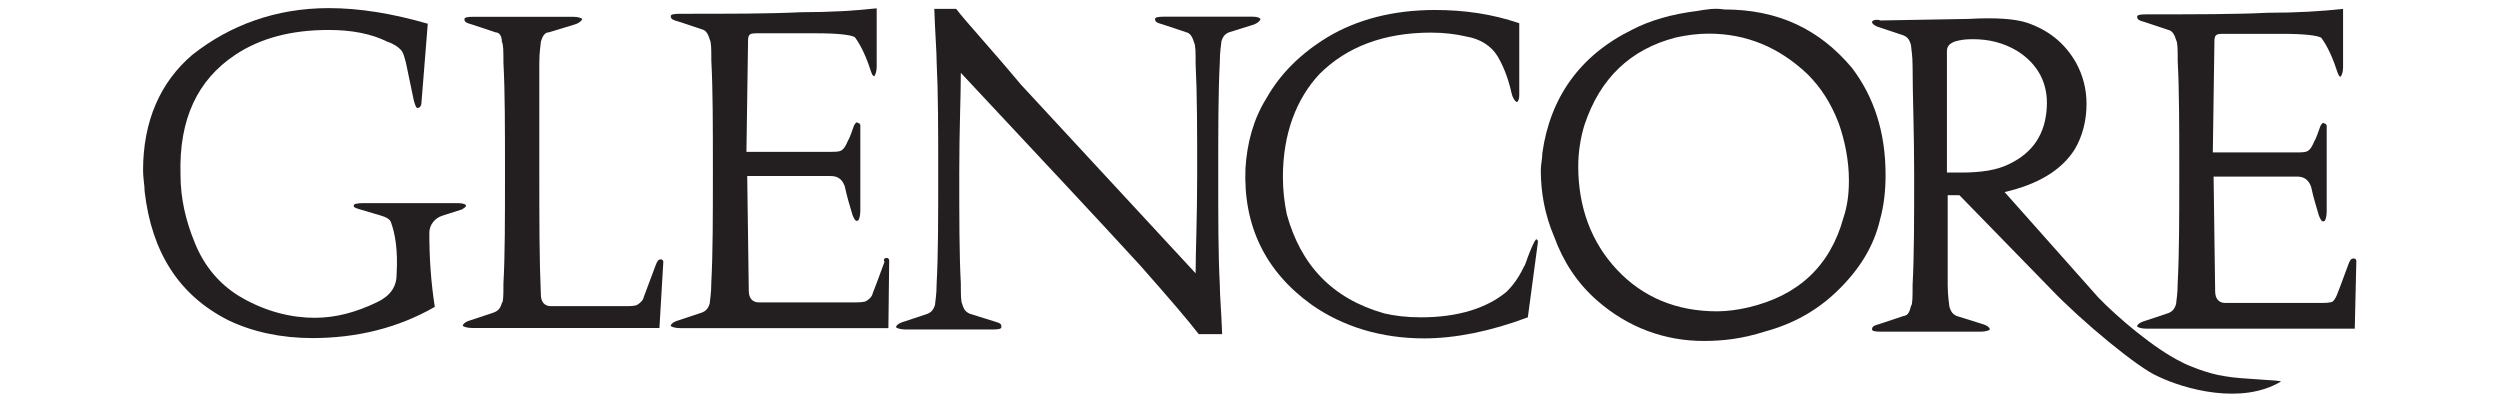<svg xmlns="http://www.w3.org/2000/svg" xmlns:xlink="http://www.w3.org/1999/xlink" id="Layer_1" x="0px" y="0px" viewBox="0 0 320.5 51.3" style="enable-background:new 0 0 320.5 51.3;" xml:space="preserve"><style type="text/css">	.st0{fill:#231F20;}</style><g id="g13777">	<g id="g13783" transform="translate(365.541,699.241)">		<path id="path13785" class="st0" d="M-316.7-671.6l-2.7-0.8c-0.7-0.2-0.8-0.3-0.8-0.5c0-0.2,0.5-0.3,1.2-0.3h12.2   c0.7,0,1,0.2,1,0.3c0,0.2-0.2,0.3-0.5,0.5l-2.5,0.8c-1,0.3-1.7,1.2-1.7,2.2c0,3.2,0.2,6.3,0.7,9.5c-4.7,2.7-10,4-15.7,4   c-4,0-7.7-0.8-10.8-2.3c-6.3-3.2-9.8-8.7-10.7-16.5c0-0.8-0.2-1.7-0.2-2.7c0-6.3,2.2-11.3,6.3-14.8c4.8-3.8,10.7-6,17.5-6   c4,0,8.2,0.7,12.7,2l-0.8,10c0,0.5-0.2,0.8-0.5,0.8c-0.2,0-0.3-0.3-0.5-1l-1-4.8c-0.2-0.7-0.3-1.3-0.7-1.7c-0.3-0.3-0.8-0.7-1.7-1   c-2-1-4.5-1.5-7.5-1.5c-4.7,0-8.7,1-12,3.2c-4.8,3.2-7.2,8.2-7,15.3c0,3.2,0.7,6,1.8,8.7c1.3,3.3,3.5,5.7,6.2,7.2   c3,1.7,6.2,2.5,9.2,2.5c2.7,0,5.3-0.7,8-2c1.7-0.8,2.5-2,2.5-3.5c0.2-3.2-0.2-5.3-0.7-6.7C-315.5-671.1-316-671.4-316.7-671.6"></path>	</g>	<g id="g13787" transform="translate(374.94,710.95)">		<path id="path13789" class="st0" d="M-310.4-702.9c0-1.5,0-2.3-0.2-2.7c0-0.7-0.3-1.2-0.8-1.2l-3-1c-0.7-0.2-1-0.3-1-0.7   c0-0.2,0.3-0.3,1.2-0.3h12.7c0.7,0,1.2,0.2,1.2,0.3s-0.3,0.5-1,0.7l-3.3,1c-0.5,0-0.8,0.5-1,1.2c0,0.3-0.2,1.2-0.2,2.7   c0,3.5,0,8.2,0,14.2c0,5.8,0,11,0.2,15.5c0,1,0.5,1.5,1.3,1.5h9.3c0.8,0,1.5,0,1.8-0.2c0.3-0.2,0.7-0.5,0.8-1l1.5-4   c0.2-0.5,0.3-0.8,0.7-0.8c0.2,0,0.3,0.2,0.3,0.3l-0.5,8.5h-24c-0.7,0-1.2-0.2-1.2-0.3c0-0.2,0.3-0.5,1-0.7l3-1   c0.5-0.2,0.8-0.5,1-1.2c0.2-0.2,0.2-1,0.2-2.5c0.2-3.5,0.2-8.3,0.2-14.2C-310.2-694.5-310.2-699.3-310.4-702.9"></path>	</g>	<g id="g13791" transform="translate(404.492,690.567)">		<path id="path13793" class="st0" d="M-290.6-648.5h-26.7c-0.7,0-1.2-0.2-1.2-0.3c0-0.2,0.3-0.5,1-0.7l3-1c0.5-0.2,0.8-0.5,1-1.2   c0-0.3,0.2-1.2,0.2-2.7c0.2-3.8,0.2-8.5,0.2-14.2s0-10.5-0.2-14.2c0-1.5,0-2.3-0.2-2.7c-0.2-0.7-0.5-1.2-1-1.3l-3-1   c-0.7-0.2-1-0.3-1-0.7c0-0.2,0.3-0.3,1.2-0.3c6.3,0,11.5,0,15.5-0.2c3.8,0,7-0.2,9.7-0.5v7.5c0,0.7-0.2,1-0.3,1.2   c-0.2,0-0.3-0.2-0.5-0.8c-0.8-2.5-1.7-3.8-2-4.2c-0.5-0.3-2.2-0.5-5-0.5h-7.3c-0.7,0-1,0-1.2,0.2c-0.2,0.2-0.2,0.5-0.2,1.2   l-0.2,13.8h10.7c0.7,0,1.2,0,1.5-0.2c0.3-0.2,0.5-0.5,0.8-1.2c0.3-0.5,0.5-1.2,0.8-2c0.2-0.3,0.3-0.5,0.5-0.3   c0.2,0,0.3,0.2,0.3,0.3v11c0,0.7-0.2,1.2-0.3,1.2c-0.3,0.2-0.5-0.2-0.7-0.7c-0.3-1-0.7-2.3-1-3.7c-0.3-0.8-0.8-1.3-1.8-1.3h-10.7   l0.2,14.7c0,1,0.5,1.5,1.3,1.5h12c0.8,0,1.5,0,1.8-0.2c0.3-0.2,0.7-0.5,0.8-1c0.2-0.5,0.7-1.8,1.5-4c-0.2-0.3,0-0.5,0.3-0.5   c0.2,0,0.3,0.2,0.3,0.3L-290.6-648.5z"></path>	</g>	<g id="g13795" transform="translate(430.178,690.138)">		<path id="path13797" class="st0" d="M-273.5-647.3h-3c-1.3-1.7-3.7-4.5-7.5-8.8c-5.3-5.8-13-14-23-24.7c0,3-0.2,7.3-0.2,12.8   c0,5.7,0,10.5,0.2,14.2c0,1.5,0,2.3,0.2,2.7c0.2,0.7,0.5,1,1,1.2l3.2,1c0.7,0.2,0.8,0.3,0.8,0.7c0,0.2-0.3,0.3-1,0.3h-11.3   c-0.7,0-1.2-0.2-1.2-0.3c0-0.2,0.3-0.5,1-0.7l3-1c0.5-0.2,0.8-0.5,1-1.2c0-0.3,0.2-1.2,0.2-2.7c0.2-3.7,0.2-8.3,0.2-14.2   c0-5.5,0-10.2-0.2-14.2c0-1.3-0.2-3.7-0.3-6.8h2.8c1.3,1.7,4.2,4.8,8.3,9.7l22.4,24.2c0-2.7,0.2-7,0.2-12.7c0-5.5,0-10.2-0.2-14.2   c0-1.5,0-2.3-0.2-2.7c-0.2-0.7-0.5-1.2-1-1.3l-3-1c-0.7-0.2-1-0.3-1-0.7c0-0.2,0.3-0.3,1.2-0.3h11.3c0.7,0,1,0.2,1,0.3   c0,0.2-0.3,0.5-0.8,0.7l-3.2,1c-0.5,0.2-0.8,0.5-1,1.2c0,0.3-0.2,1.2-0.2,2.7c-0.2,3.8-0.2,8.7-0.2,14.2c0,5.7,0,10.5,0.2,14.2   C-273.8-652.3-273.6-650.2-273.5-647.3"></path>	</g>	<g id="g13799" transform="translate(437.068,692.38)">		<path id="path13801" class="st0" d="M-268.9-653.3c-6-4.3-8.8-10.2-8.5-17.5c0.2-3.2,1-6.3,2.7-9c1.8-3.2,4.5-5.8,7.8-7.8   c3.8-2.3,8.5-3.5,13.8-3.5c3.7,0,7.3,0.5,10.8,1.7v9.3c0,0.5-0.2,0.8-0.3,0.8s-0.5-0.3-0.7-1.2c-0.5-2.2-1.2-3.7-1.8-4.7   c-0.8-1.3-2.2-2.2-4-2.5c-1.3-0.3-2.8-0.5-4.5-0.5c-6,0-10.8,1.8-14.3,5.3c-3,3.2-4.7,7.7-4.7,13.2c0,1.8,0.2,3.3,0.5,4.8   c1.8,6.5,5.8,10.8,12.5,12.7c1.3,0.3,2.8,0.5,4.7,0.5c4.8,0,8.5-1.2,11-3.3c0.7-0.7,1.5-1.7,2.2-3.2c0.2-0.2,0.3-0.8,0.8-2   c0.5-1.2,0.7-1.5,0.8-1.5s0.2,0.2,0.2,0.3l-1.3,9.7c-4.8,1.8-9.3,2.7-13.3,2.7C-260-649-264.9-650.5-268.9-653.3"></path>	</g>	<g id="g13803" transform="translate(465.03,712.912)">		<path id="path13805" class="st0" d="M-250.2-708.1c1.3-0.3,2.8-0.5,4.2-0.5c4.8,0,9,1.7,12.7,5.2c1.7,1.7,3,3.7,4,6.3   c0.8,2.3,1.3,4.8,1.3,7.3c0,1.8-0.2,3.3-0.7,4.8c-1.7,6.2-5.8,10-12.2,11.5c-1.3,0.3-2.7,0.5-4,0.5c-5.2,0-9.5-1.8-12.8-5.3   c-3.3-3.5-5-8-5-13.3c0-1.8,0.3-3.7,0.8-5.3C-259.9-702.9-256-706.6-250.2-708.1 M-255.8-709.1c-6.7,3.3-10.5,8.7-11.5,15.8   c0,0.7-0.2,1.5-0.2,2.2c0,2.8,0.5,5.7,1.7,8.5c1.2,3.3,3,6,5.5,8.2c4,3.5,8.7,5.2,13.7,5.2c2.5,0,5-0.3,7.8-1.2   c3.7-1,6.7-2.7,9.3-5.2c2.8-2.7,4.7-5.7,5.5-9.2c0.5-1.8,0.7-3.7,0.7-5.7c0-5.5-1.5-10-4.3-13.7c-4.2-5-9.5-7.5-16.4-7.5   c-1.2-0.2-2.3,0-3.5,0.2C-250.7-711.1-253.5-710.3-255.8-709.1"></path>	</g>	<g id="g13807" transform="translate(486.895,702.523)">		<path id="path13809" class="st0" d="M-235.6-680.4c-0.5,0-1,0-1.7,0v-11.3v-2.7c0-1,0-1.5,0-1.5c0-0.7,0.3-1,1-1.3   c0.7-0.2,1.3-0.3,2.3-0.3c2.2,0,4,0.5,5.7,1.5c2.7,1.7,4,4.2,3.8,7.3c-0.2,3.3-1.7,5.7-4.8,7.2   C-230.9-680.7-232.9-680.4-235.6-680.4 M-246.9-699.7c0,0.2,0.3,0.5,1,0.7l3,1c0.5,0.2,0.8,0.5,1,1.3c0,0.3,0.2,1.2,0.2,2.7   c0,3.7,0.2,8.3,0.2,13.8c0,5.7,0,10.5-0.2,14.2c0,1.5,0,2.5-0.2,2.7c-0.2,0.7-0.3,1.2-1,1.3l-3,1c-0.7,0.2-1,0.3-1,0.7   c0,0.2,0.3,0.3,1.2,0.3h12.7c0.7,0,1.2-0.2,1.2-0.3c0-0.2-0.3-0.5-1-0.7l-3.2-1c-0.5-0.2-0.8-0.5-1-1.3c0-0.3-0.2-1.2-0.2-2.7   v-11.5c0.8,0,1.3,0,1.5,0l11.7,12c4,4.2,11.3,10.2,13.7,11.2c3.5,1.7,10.8,3.7,15.8,0.7c0.3-0.2-5.2-0.3-7.2-0.7   c-2.2-0.3-5-1.5-5.5-1.8c-3.5-1.7-8.3-5.8-10.7-8.3l-12-13.5c4.3-1,7.3-2.8,9-5.5c1-1.7,1.5-3.7,1.5-5.8c0-2-0.5-3.7-1.3-5.2   c-1.5-2.7-3.7-4.3-6.3-5.2c-1.5-0.5-4-0.7-7.5-0.5l-11.3,0.2C-246.4-700.1-246.9-699.9-246.9-699.7"></path>	</g>	<g id="g13811" transform="translate(517.182,690.538)">		<path id="path13813" class="st0" d="M-215.3-648.4H-242c-0.7,0-1.2-0.2-1.2-0.3c0-0.2,0.3-0.5,1-0.7l3-1c0.5-0.2,0.8-0.5,1-1.2   c0-0.3,0.2-1.2,0.2-2.7c0.2-3.8,0.2-8.5,0.2-14.2s0-10.5-0.2-14.2c0-1.5,0-2.3-0.2-2.7c-0.2-0.7-0.5-1.2-1-1.3l-3-1   c-0.7-0.2-1-0.3-1-0.7c0-0.2,0.3-0.3,1.2-0.3c6.3,0,11.5,0,15.5-0.2c3.8,0,7-0.2,9.7-0.5v7.5c0,0.7-0.2,1-0.3,1.2   c-0.2,0-0.3-0.2-0.5-0.8c-0.8-2.5-1.7-3.8-2-4.2c-0.5-0.3-2.2-0.5-5-0.5h-7.3c-0.7,0-1,0-1.2,0.2c-0.2,0.2-0.2,0.5-0.2,1.2   l-0.2,13.8h10.7c0.7,0,1.2,0,1.5-0.2c0.3-0.2,0.5-0.5,0.8-1.2c0.3-0.5,0.5-1.2,0.8-2c0.2-0.3,0.3-0.5,0.5-0.3   c0.2,0,0.3,0.2,0.3,0.3v11c0,0.7-0.2,1.2-0.3,1.2c-0.3,0.2-0.5-0.2-0.7-0.7c-0.3-1-0.7-2.3-1-3.7c-0.3-0.8-0.8-1.3-1.8-1.3h-10.7   l0.2,14.7c0,1,0.5,1.5,1.3,1.5h12c0.8,0,1.5,0,1.8-0.2c0,0,0.3-0.3,0.5-0.8c0.2-0.5,0.7-1.8,1.5-4c0.2-0.5,0.3-0.7,0.7-0.7   c0.2,0,0.3,0.2,0.3,0.3L-215.3-648.4z"></path>	</g></g></svg>